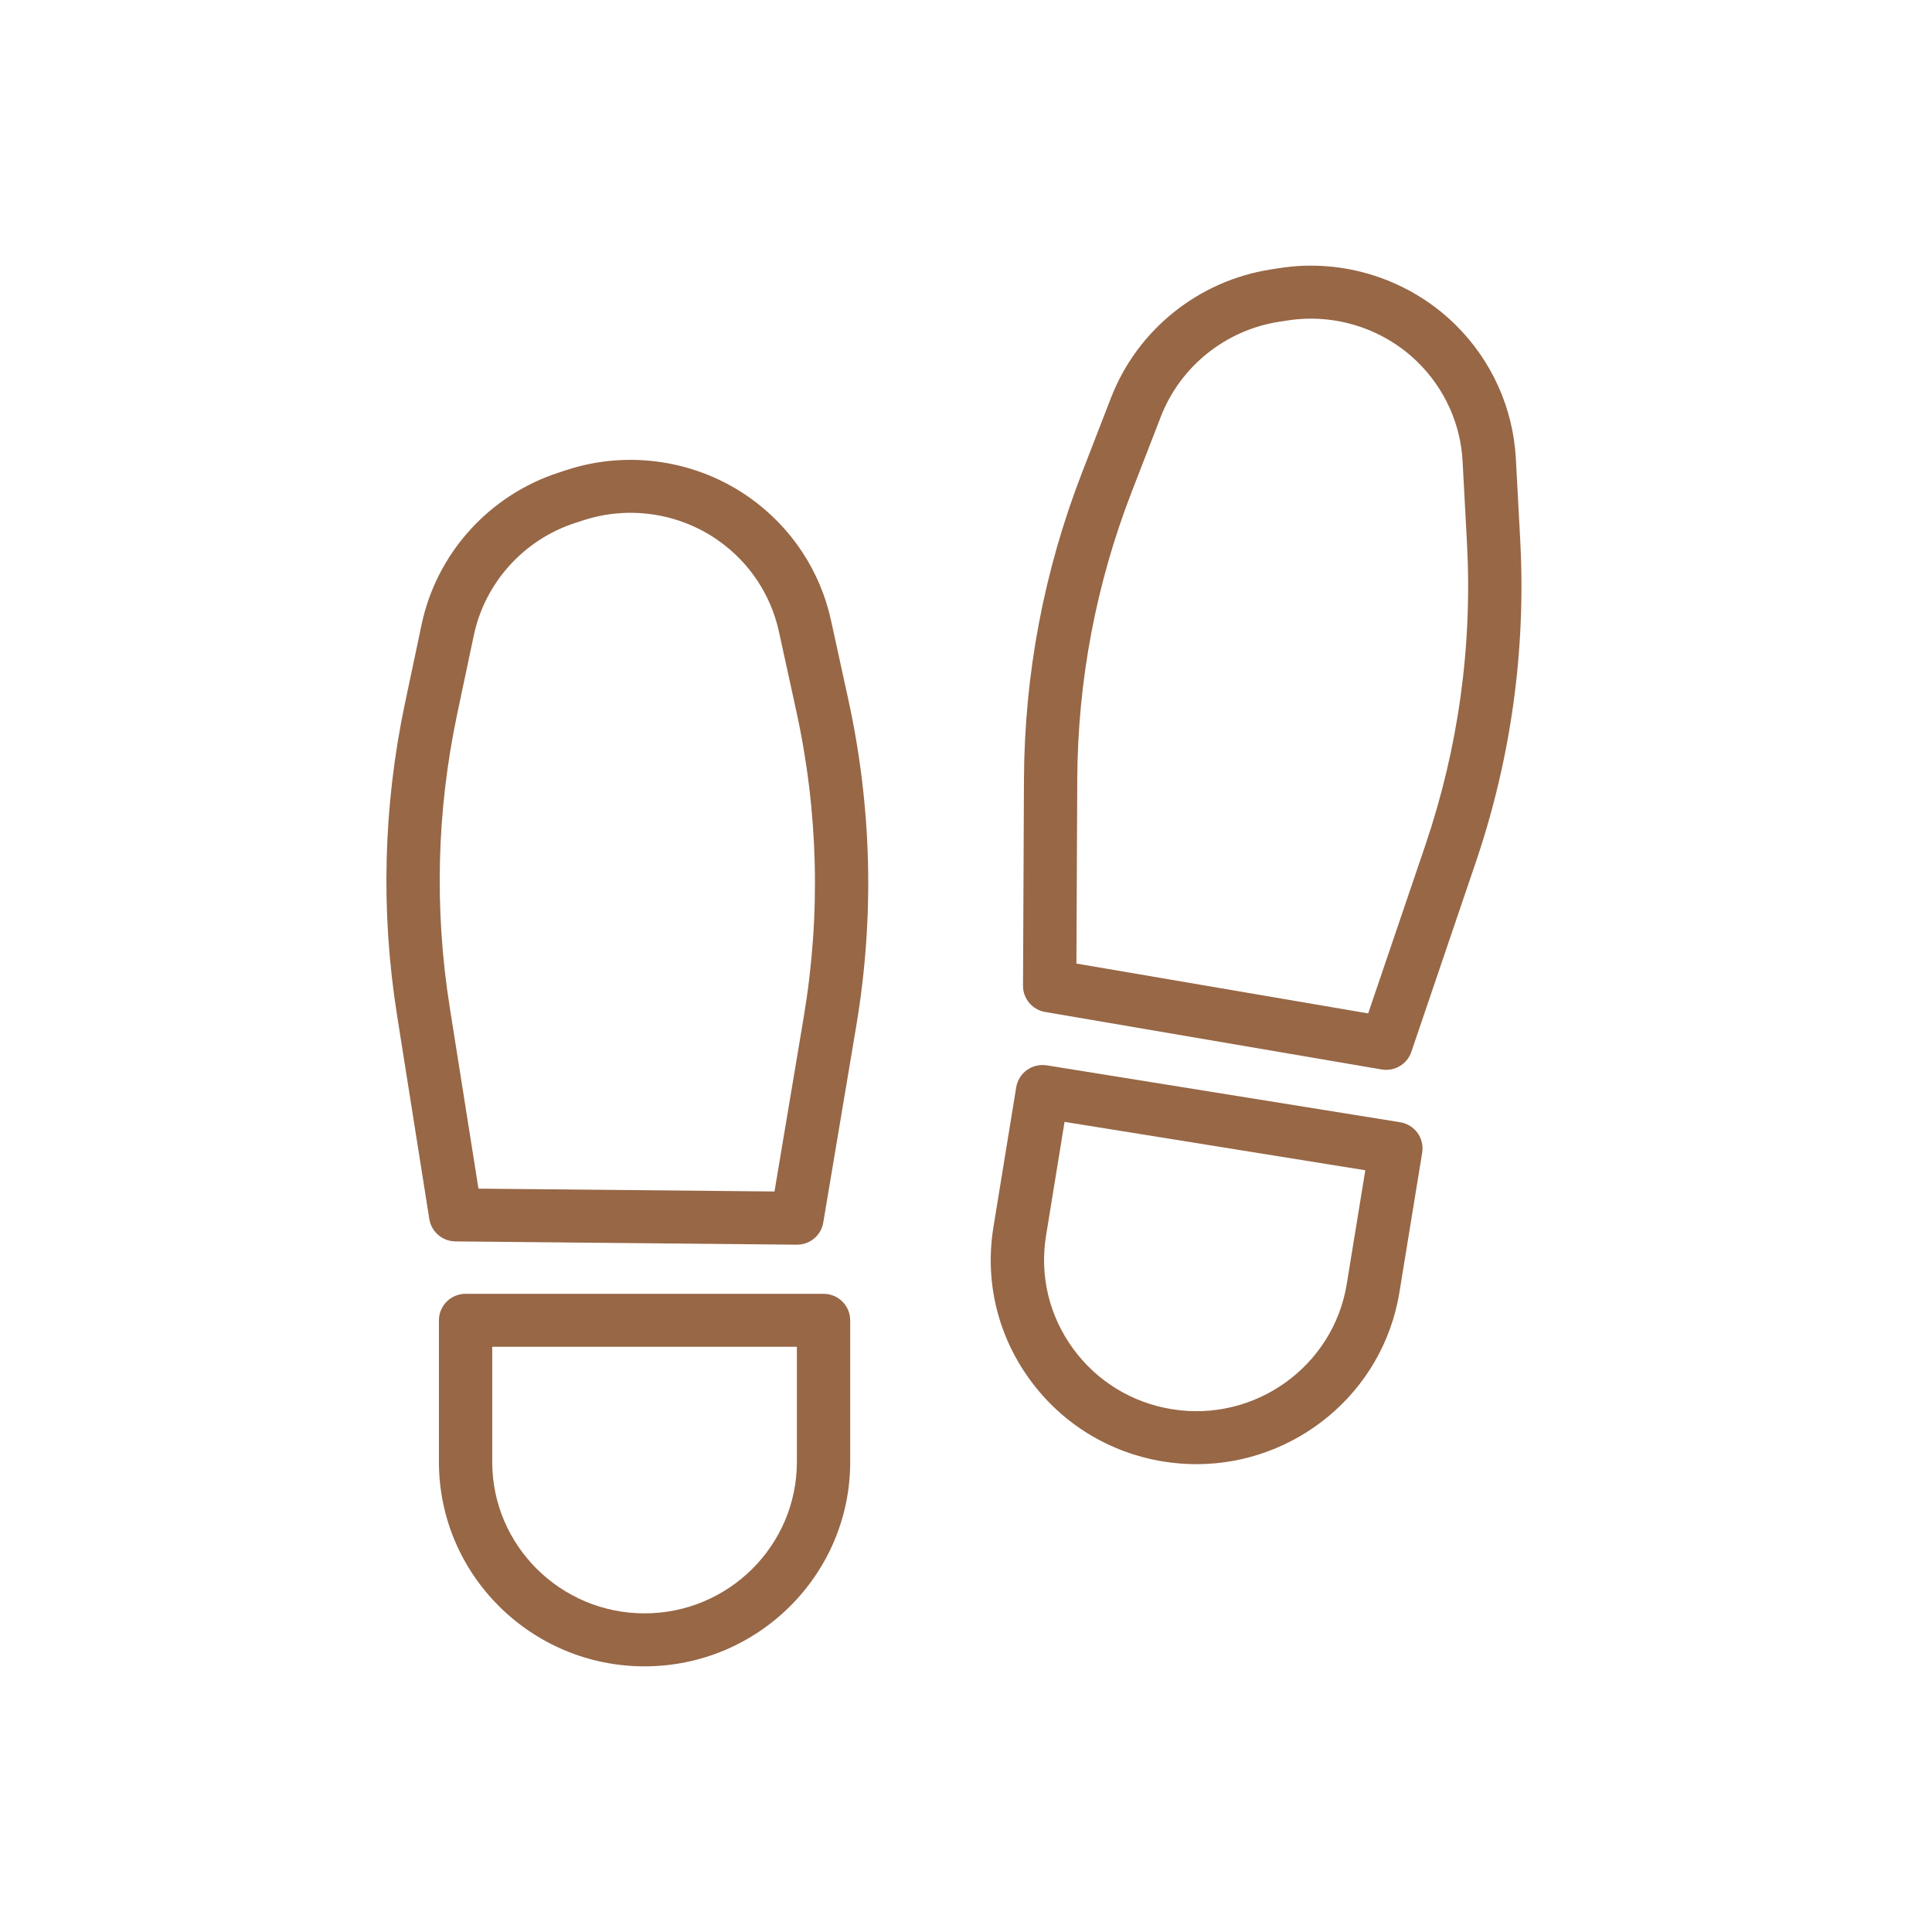 <?xml version="1.0" encoding="UTF-8"?> <svg xmlns="http://www.w3.org/2000/svg" width="80" height="80" viewBox="0 0 80 80" fill="none"><path d="M34.101 53.574H19.279C18.67 53.574 18.175 54.065 18.175 54.671V60.537C18.175 65.204 21.995 69 26.689 69C31.384 69 35.205 65.204 35.205 60.537V54.671C35.204 54.065 34.711 53.574 34.101 53.574ZM32.997 60.537C32.997 63.993 30.168 66.806 26.689 66.806C23.211 66.806 20.382 63.994 20.382 60.537V55.768H32.997L32.997 60.537Z" fill="#976746"></path><path d="M34.41 25.686C33.963 23.642 32.776 21.844 31.064 20.623C28.871 19.059 26.033 18.623 23.47 19.459L23.125 19.572C20.252 20.507 18.08 22.915 17.459 25.856L16.771 29.112C15.869 33.382 15.758 37.731 16.441 42.04L17.777 50.477C17.861 51.006 18.317 51.398 18.856 51.404L32.992 51.54C32.995 51.54 32.999 51.54 33.002 51.54C33.541 51.54 34.002 51.153 34.09 50.623L35.459 42.462C36.213 37.963 36.101 33.423 35.127 28.968L34.41 25.686ZM33.283 42.101L32.07 49.337L19.812 49.219L18.621 41.698C17.98 37.654 18.085 33.571 18.932 29.562L19.62 26.307C20.079 24.13 21.686 22.348 23.812 21.656L24.157 21.544C26.056 20.925 28.156 21.247 29.777 22.405C31.044 23.309 31.923 24.64 32.253 26.152L32.971 29.434C33.886 33.615 33.991 37.878 33.283 42.101Z" fill="#976746"></path><path d="M57.977 46.469L43.346 44.114C43.053 44.07 42.76 44.138 42.523 44.307C42.286 44.478 42.127 44.735 42.079 45.022L41.136 50.812C40.772 53.043 41.304 55.281 42.635 57.115C43.966 58.949 45.935 60.158 48.179 60.519C48.639 60.593 49.094 60.628 49.545 60.628C53.646 60.628 57.27 57.668 57.946 53.517L58.89 47.727C58.936 47.44 58.866 47.146 58.696 46.91C58.525 46.675 58.266 46.516 57.977 46.469ZM55.767 53.166C55.211 56.578 51.968 58.906 48.533 58.353C46.869 58.085 45.411 57.19 44.425 55.832C43.439 54.473 43.046 52.816 43.315 51.163L44.081 46.454L56.534 48.458L55.767 53.166Z" fill="#976746"></path><path d="M62.948 22.342L62.768 18.988C62.655 16.899 61.771 14.936 60.279 13.459C58.367 11.567 55.631 10.682 52.971 11.103L52.612 11.159C49.625 11.626 47.095 13.658 46.008 16.463L44.805 19.568C43.228 23.638 42.419 27.913 42.4 32.277L42.361 40.818C42.358 41.353 42.745 41.813 43.278 41.904L57.21 44.284C57.272 44.294 57.335 44.3 57.397 44.3C57.863 44.3 58.288 44.006 58.441 43.554L61.105 35.716C62.573 31.396 63.193 26.896 62.948 22.342ZM59.015 35.014L56.653 41.963L44.572 39.899L44.607 32.286C44.625 28.19 45.384 24.177 46.865 20.356L48.068 17.252C48.872 15.176 50.745 13.671 52.954 13.325L53.313 13.27C55.289 12.962 57.309 13.614 58.722 15.013C59.826 16.107 60.481 17.559 60.563 19.105L60.743 22.459C60.974 26.735 60.393 30.959 59.015 35.014Z" fill="#976746"></path></svg> 